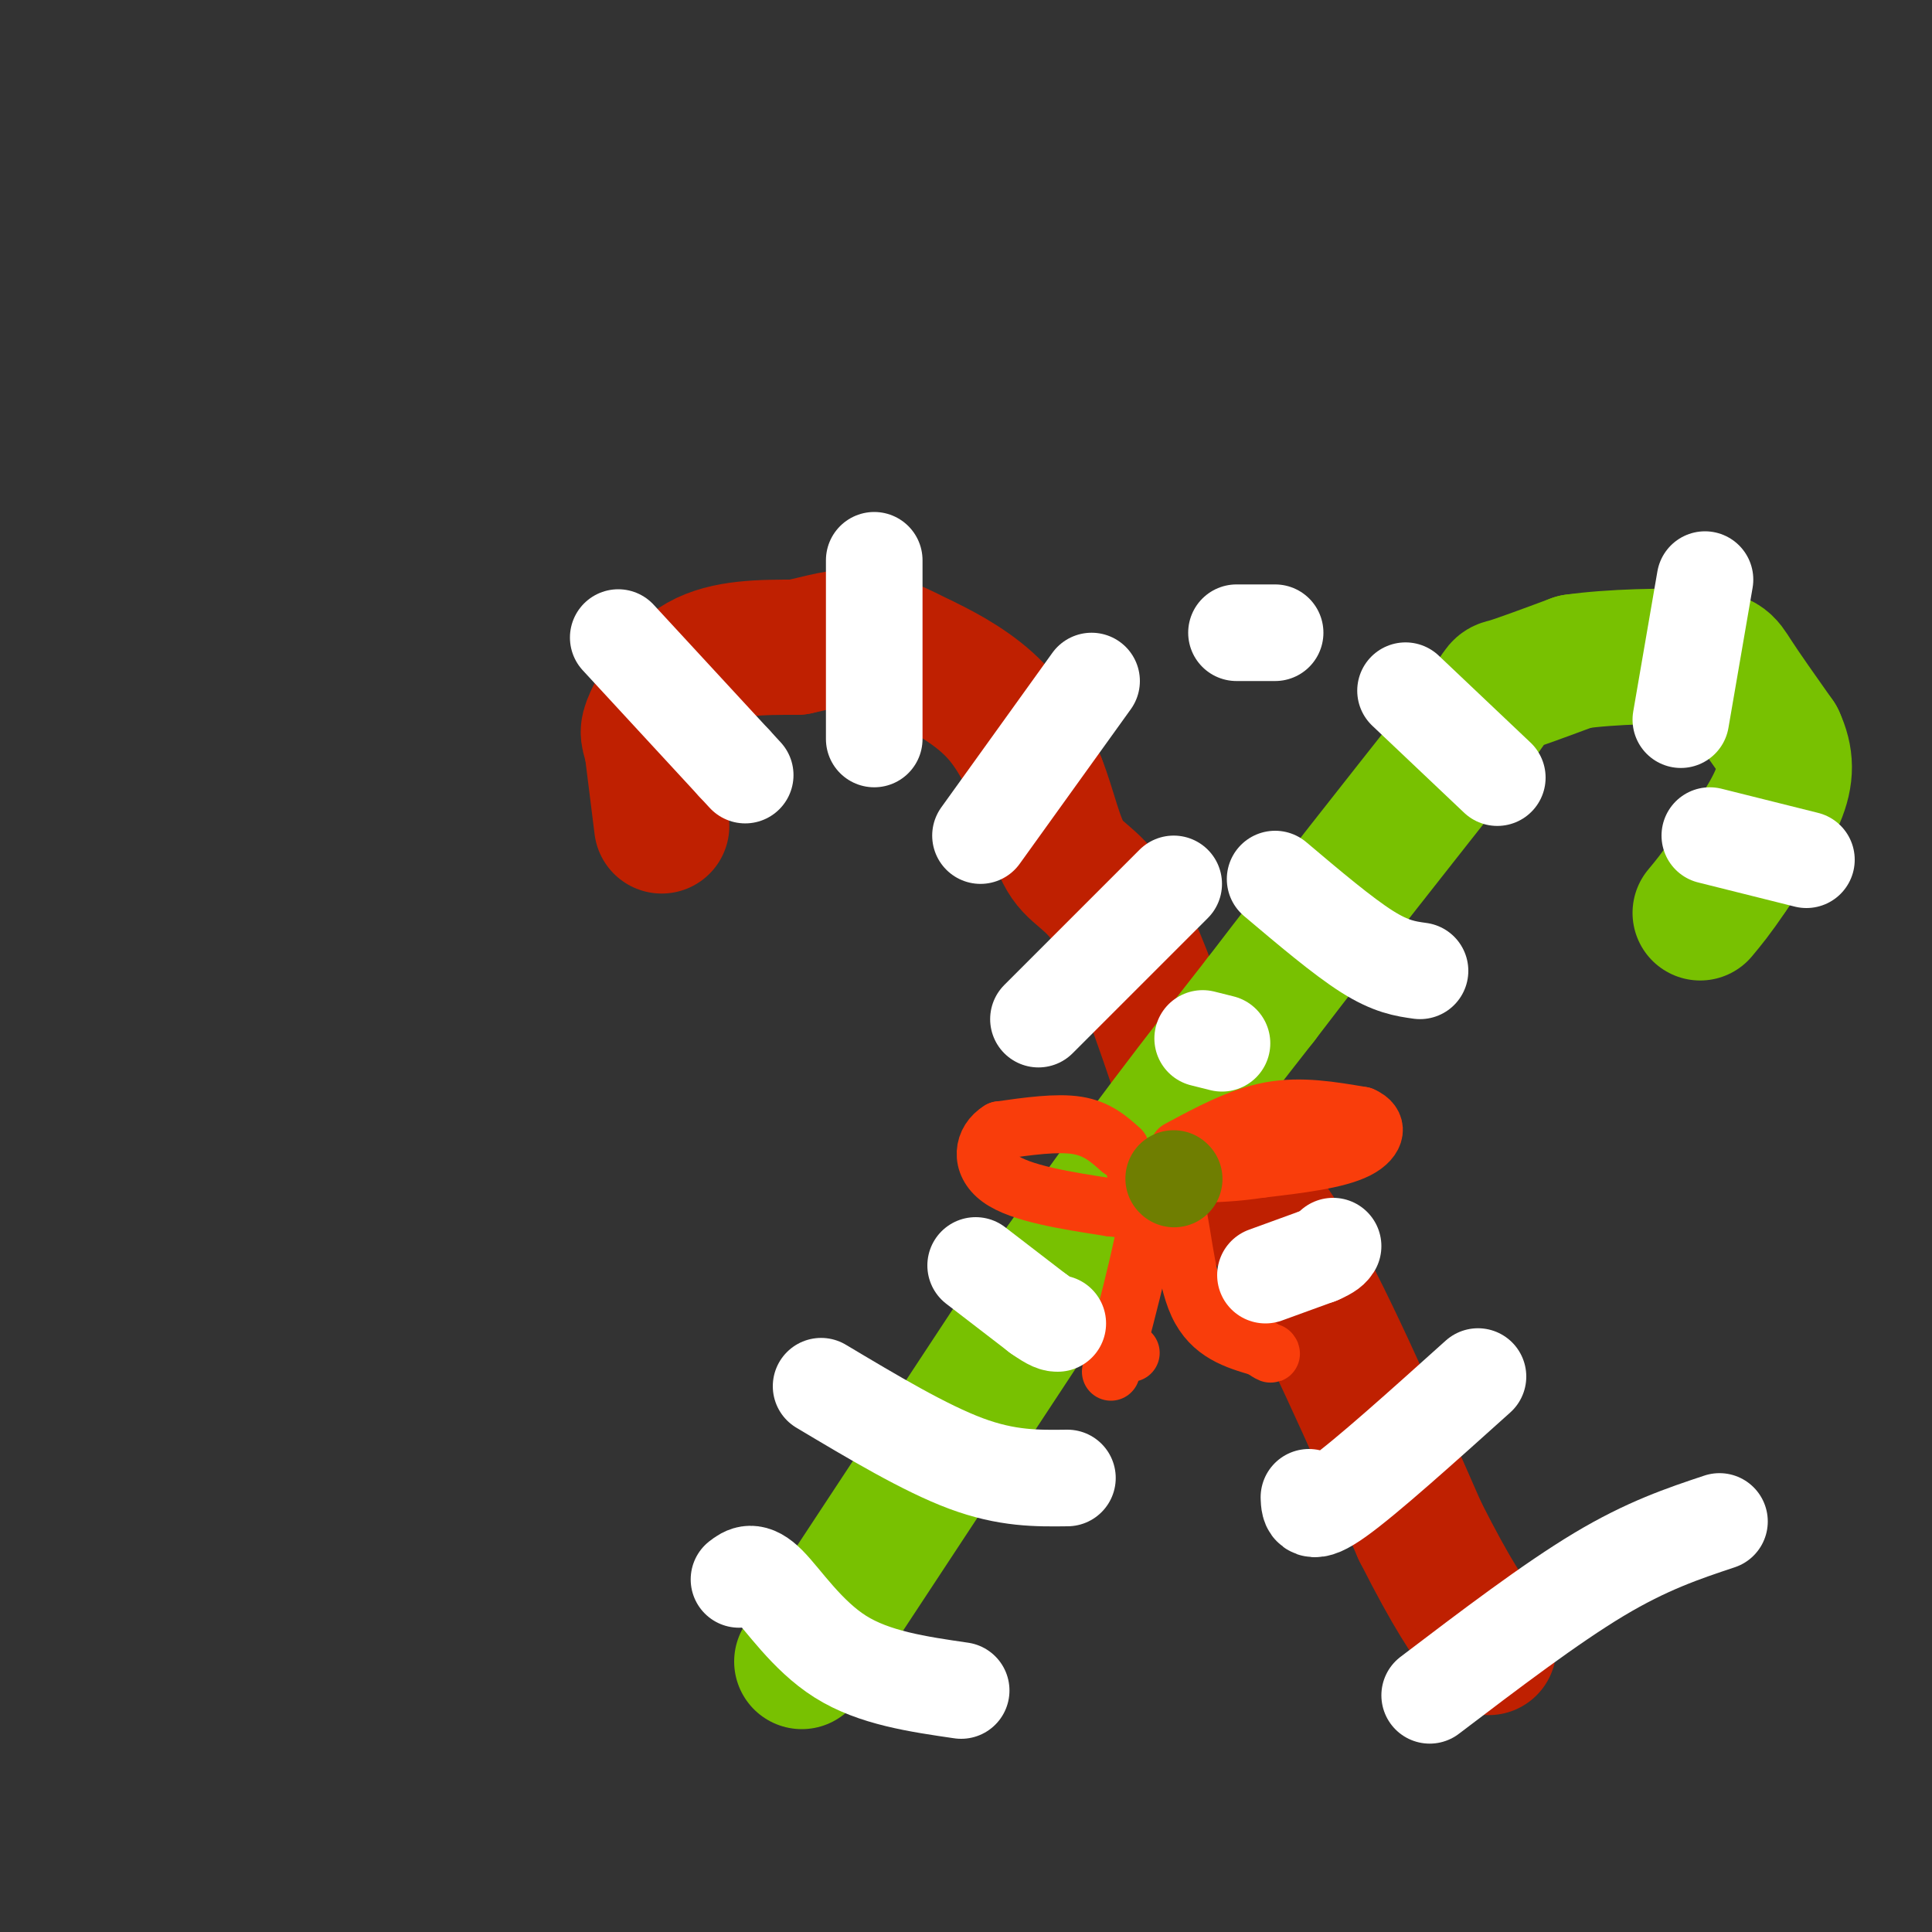 <svg viewBox='0 0 400 400' version='1.1' xmlns='http://www.w3.org/2000/svg' xmlns:xlink='http://www.w3.org/1999/xlink'><rect x="0" y="0" width="400" height="400" fill="#333333" stroke="none"/><g fill='none' stroke='rgb(0,0,0)' stroke-width='6' stroke-linecap='round' stroke-linejoin='round'><path d='M253,133c0.000,0.000 0.100,0.100 0.1,0.1'/></g>
<g fill='none' stroke='rgb(191,32,1)' stroke-width='28' stroke-linecap='round' stroke-linejoin='round'><path d='M137,171c0.000,0.000 -2.000,-16.000 -2,-16'/><path d='M135,155c-0.667,-3.155 -1.333,-3.042 0,-6c1.333,-2.958 4.667,-8.988 10,-12c5.333,-3.012 12.667,-3.006 20,-3'/><path d='M165,134c5.422,-1.133 8.978,-2.467 13,-2c4.022,0.467 8.511,2.733 13,5'/><path d='M191,137c4.956,2.333 10.844,5.667 15,10c4.156,4.333 6.578,9.667 9,15'/><path d='M215,162c2.286,5.679 3.500,12.375 6,16c2.500,3.625 6.286,4.179 11,13c4.714,8.821 10.357,25.911 16,43'/><path d='M248,234c5.244,9.400 10.356,11.400 18,24c7.644,12.600 17.822,35.800 28,59'/><path d='M294,317c6.833,13.500 9.917,17.750 13,22'/><path d='M307,339c2.167,3.667 1.083,1.833 0,0'/></g>
<g fill='none' stroke='rgb(120,193,1)' stroke-width='28' stroke-linecap='round' stroke-linejoin='round'><path d='M166,344c0.000,0.000 54.000,-82.000 54,-82'/><path d='M220,262c15.833,-22.833 28.417,-38.917 41,-55'/><path d='M261,207c14.000,-18.333 28.500,-36.667 43,-55'/><path d='M304,152c7.844,-10.556 5.956,-9.444 8,-10c2.044,-0.556 8.022,-2.778 14,-5'/><path d='M326,137c7.452,-1.083 19.083,-1.292 25,-1c5.917,0.292 6.119,1.083 8,4c1.881,2.917 5.440,7.958 9,13'/><path d='M368,153c1.844,3.978 1.956,7.422 0,12c-1.956,4.578 -5.978,10.289 -10,16'/><path d='M358,181c-2.667,4.000 -4.333,6.000 -6,8'/></g>
<g fill='none' stroke='rgb(249,61,11)' stroke-width='12' stroke-linecap='round' stroke-linejoin='round'><path d='M234,280c0.000,0.000 0.100,0.100 0.1,0.1'/><path d='M232,238c-2.417,-2.167 -4.833,-4.333 -9,-5c-4.167,-0.667 -10.083,0.167 -16,1'/><path d='M207,234c-3.511,2.111 -4.289,6.889 0,10c4.289,3.111 13.644,4.556 23,6'/><path d='M230,250c5.167,0.667 6.583,-0.667 8,-2'/><path d='M238,248c0.000,5.667 -4.000,20.833 -8,36'/><path d='M235,242c3.111,0.289 6.222,0.578 8,6c1.778,5.422 2.222,15.978 5,22c2.778,6.022 7.889,7.511 13,9'/><path d='M261,279c2.500,1.667 2.250,1.333 2,1'/><path d='M244,238c6.333,-3.417 12.667,-6.833 19,-8c6.333,-1.167 12.667,-0.083 19,1'/><path d='M282,231c3.622,1.533 3.178,4.867 -1,7c-4.178,2.133 -12.089,3.067 -20,4'/><path d='M261,242c-5.500,0.833 -9.250,0.917 -13,1'/></g>
<g fill='none' stroke='rgb(255,255,255)' stroke-width='20' stroke-linecap='round' stroke-linejoin='round'><path d='M128,132c0.000,0.000 24.000,26.000 24,26'/><path d='M152,158c4.000,4.333 2.000,2.167 0,0'/><path d='M181,116c0.000,0.000 0.000,37.000 0,37'/><path d='M226,141c0.000,0.000 -23.000,32.000 -23,32'/><path d='M264,131c0.000,0.000 -8.000,0.000 -8,0'/><path d='M215,211c0.000,0.000 28.000,-28.000 28,-28'/><path d='M262,264c0.000,0.000 11.000,-4.000 11,-4'/><path d='M273,260c2.333,-1.000 2.667,-1.500 3,-2'/><path d='M271,310c0.083,2.083 0.167,4.167 6,0c5.833,-4.167 17.417,-14.583 29,-25'/><path d='M296,351c12.500,-9.500 25.000,-19.000 35,-25c10.000,-6.000 17.500,-8.500 25,-11'/><path d='M153,327c1.422,-1.089 2.844,-2.178 6,1c3.156,3.178 8.044,10.622 15,15c6.956,4.378 15.978,5.689 25,7'/><path d='M170,287c10.750,6.417 21.500,12.833 30,16c8.500,3.167 14.750,3.083 21,3'/><path d='M202,262c0.000,0.000 13.000,10.000 13,10'/><path d='M215,272c2.833,2.000 3.417,2.000 4,2'/><path d='M264,182c7.000,5.917 14.000,11.833 19,15c5.000,3.167 8.000,3.583 11,4'/><path d='M291,143c0.000,0.000 19.000,18.000 19,18'/><path d='M353,120c0.000,0.000 -5.000,29.000 -5,29'/><path d='M354,173c0.000,0.000 20.000,5.000 20,5'/></g>
<g fill='none' stroke='rgb(111,126,1)' stroke-width='20' stroke-linecap='round' stroke-linejoin='round'><path d='M243,244c0.000,0.000 0.100,0.100 0.1,0.1'/></g>
<g fill='none' stroke='rgb(255,255,255)' stroke-width='20' stroke-linecap='round' stroke-linejoin='round'><path d='M249,215c0.000,0.000 4.000,1.000 4,1'/></g>
</svg>
